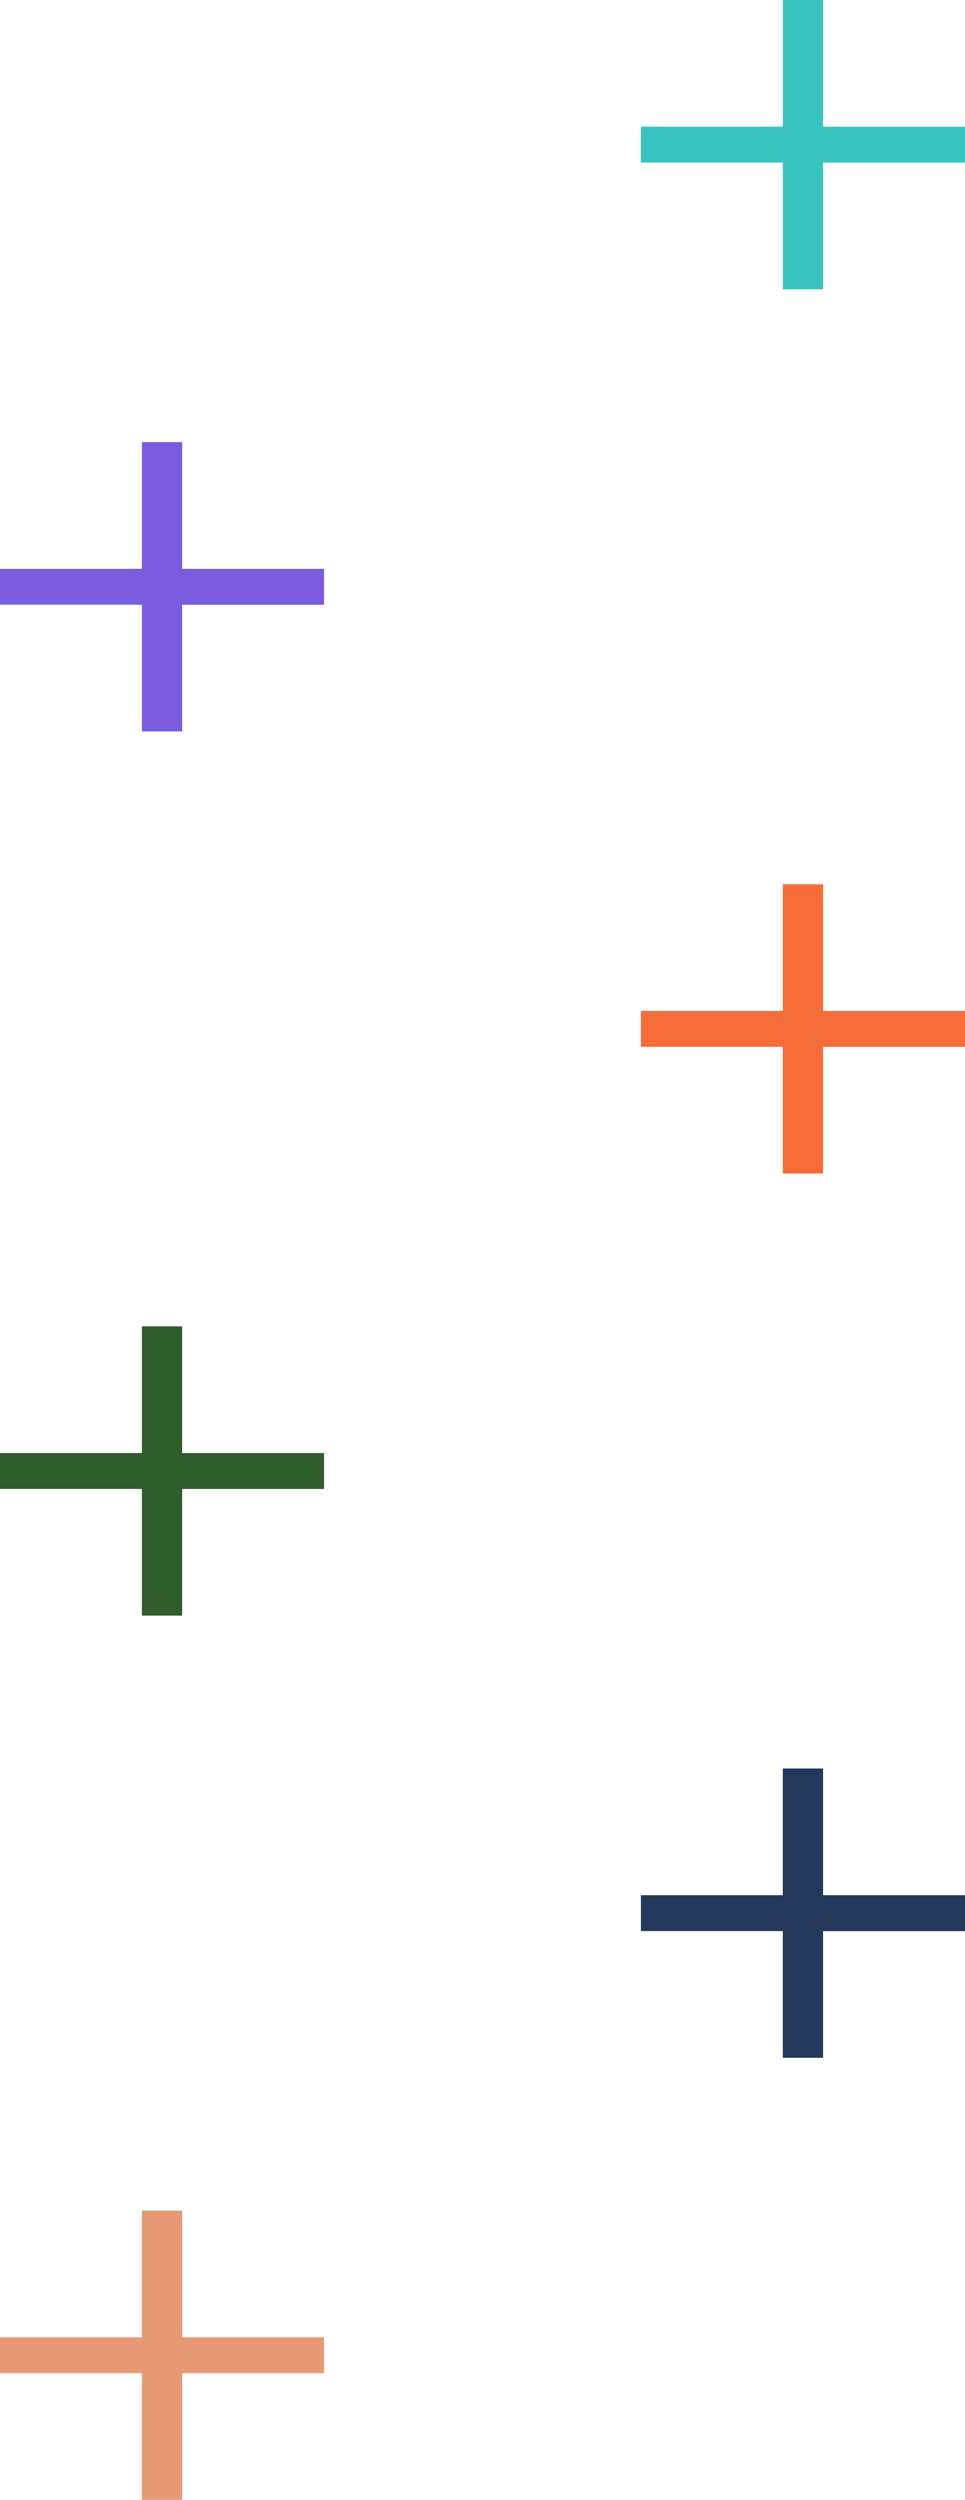 <svg xmlns="http://www.w3.org/2000/svg" xmlns:xlink="http://www.w3.org/1999/xlink" width="112.4" height="291.1" viewBox="0 0 112.4 291.1">
  <defs>
    <clipPath id="clip-PlusVector_Right">
      <rect width="112.4" height="291.1"/>
    </clipPath>
  </defs>
  <g id="PlusVector_Right" clip-path="url(#clip-PlusVector_Right)">
    <g id="PlusVector_Right-2" data-name="PlusVector_Right" transform="translate(0 0)">
      <path id="Path_1432" data-name="Path 1432" d="M655.251,98.8h16.528V84.047h4.689V98.8H693v4.184H676.468v14.748h-4.689V102.979H655.251Z" transform="translate(-580.599 -84.047)" fill="#3ac4c0" opacity="0.995"/>
      <path id="Path_1428" data-name="Path 1428" d="M296.945,98.8h16.528V84.047h4.689V98.8H334.69v4.184H318.162v14.748h-4.689V102.979H296.945Z" transform="translate(-296.945 -32.563)" fill="#7b5bde" opacity="0.995"/>
      <path id="Path_1433" data-name="Path 1433" d="M655.251,98.8h16.528V84.047h4.689V98.8H693v4.184H676.468v14.748h-4.689V102.979H655.251Z" transform="translate(-580.599 18.92)" fill="#f66c38" opacity="0.995"/>
      <path id="Path_1434" data-name="Path 1434" d="M296.945,98.8h16.528V84.047h4.689V98.8H334.69v4.184H318.162v14.748h-4.689V102.979H296.945Z" transform="translate(-296.945 70.403)" fill="#315c2b" opacity="0.995"/>
      <path id="Path_1435" data-name="Path 1435" d="M655.251,98.8h16.528V84.047h4.689V98.8H693v4.184H676.468v14.748h-4.689V102.979H655.251Z" transform="translate(-580.599 121.887)" fill="#23395b" opacity="0.995" style="mix-blend-mode: multiply;isolation: isolate"/>
      <path id="Path_1436" data-name="Path 1436" d="M296.945,98.8h16.528V84.047h4.689V98.8H334.69v4.184H318.162v14.748h-4.689V102.979H296.945Z" transform="translate(-296.945 173.37)" fill="#e79976" opacity="0.995"/>
    </g>
  </g>
</svg>
